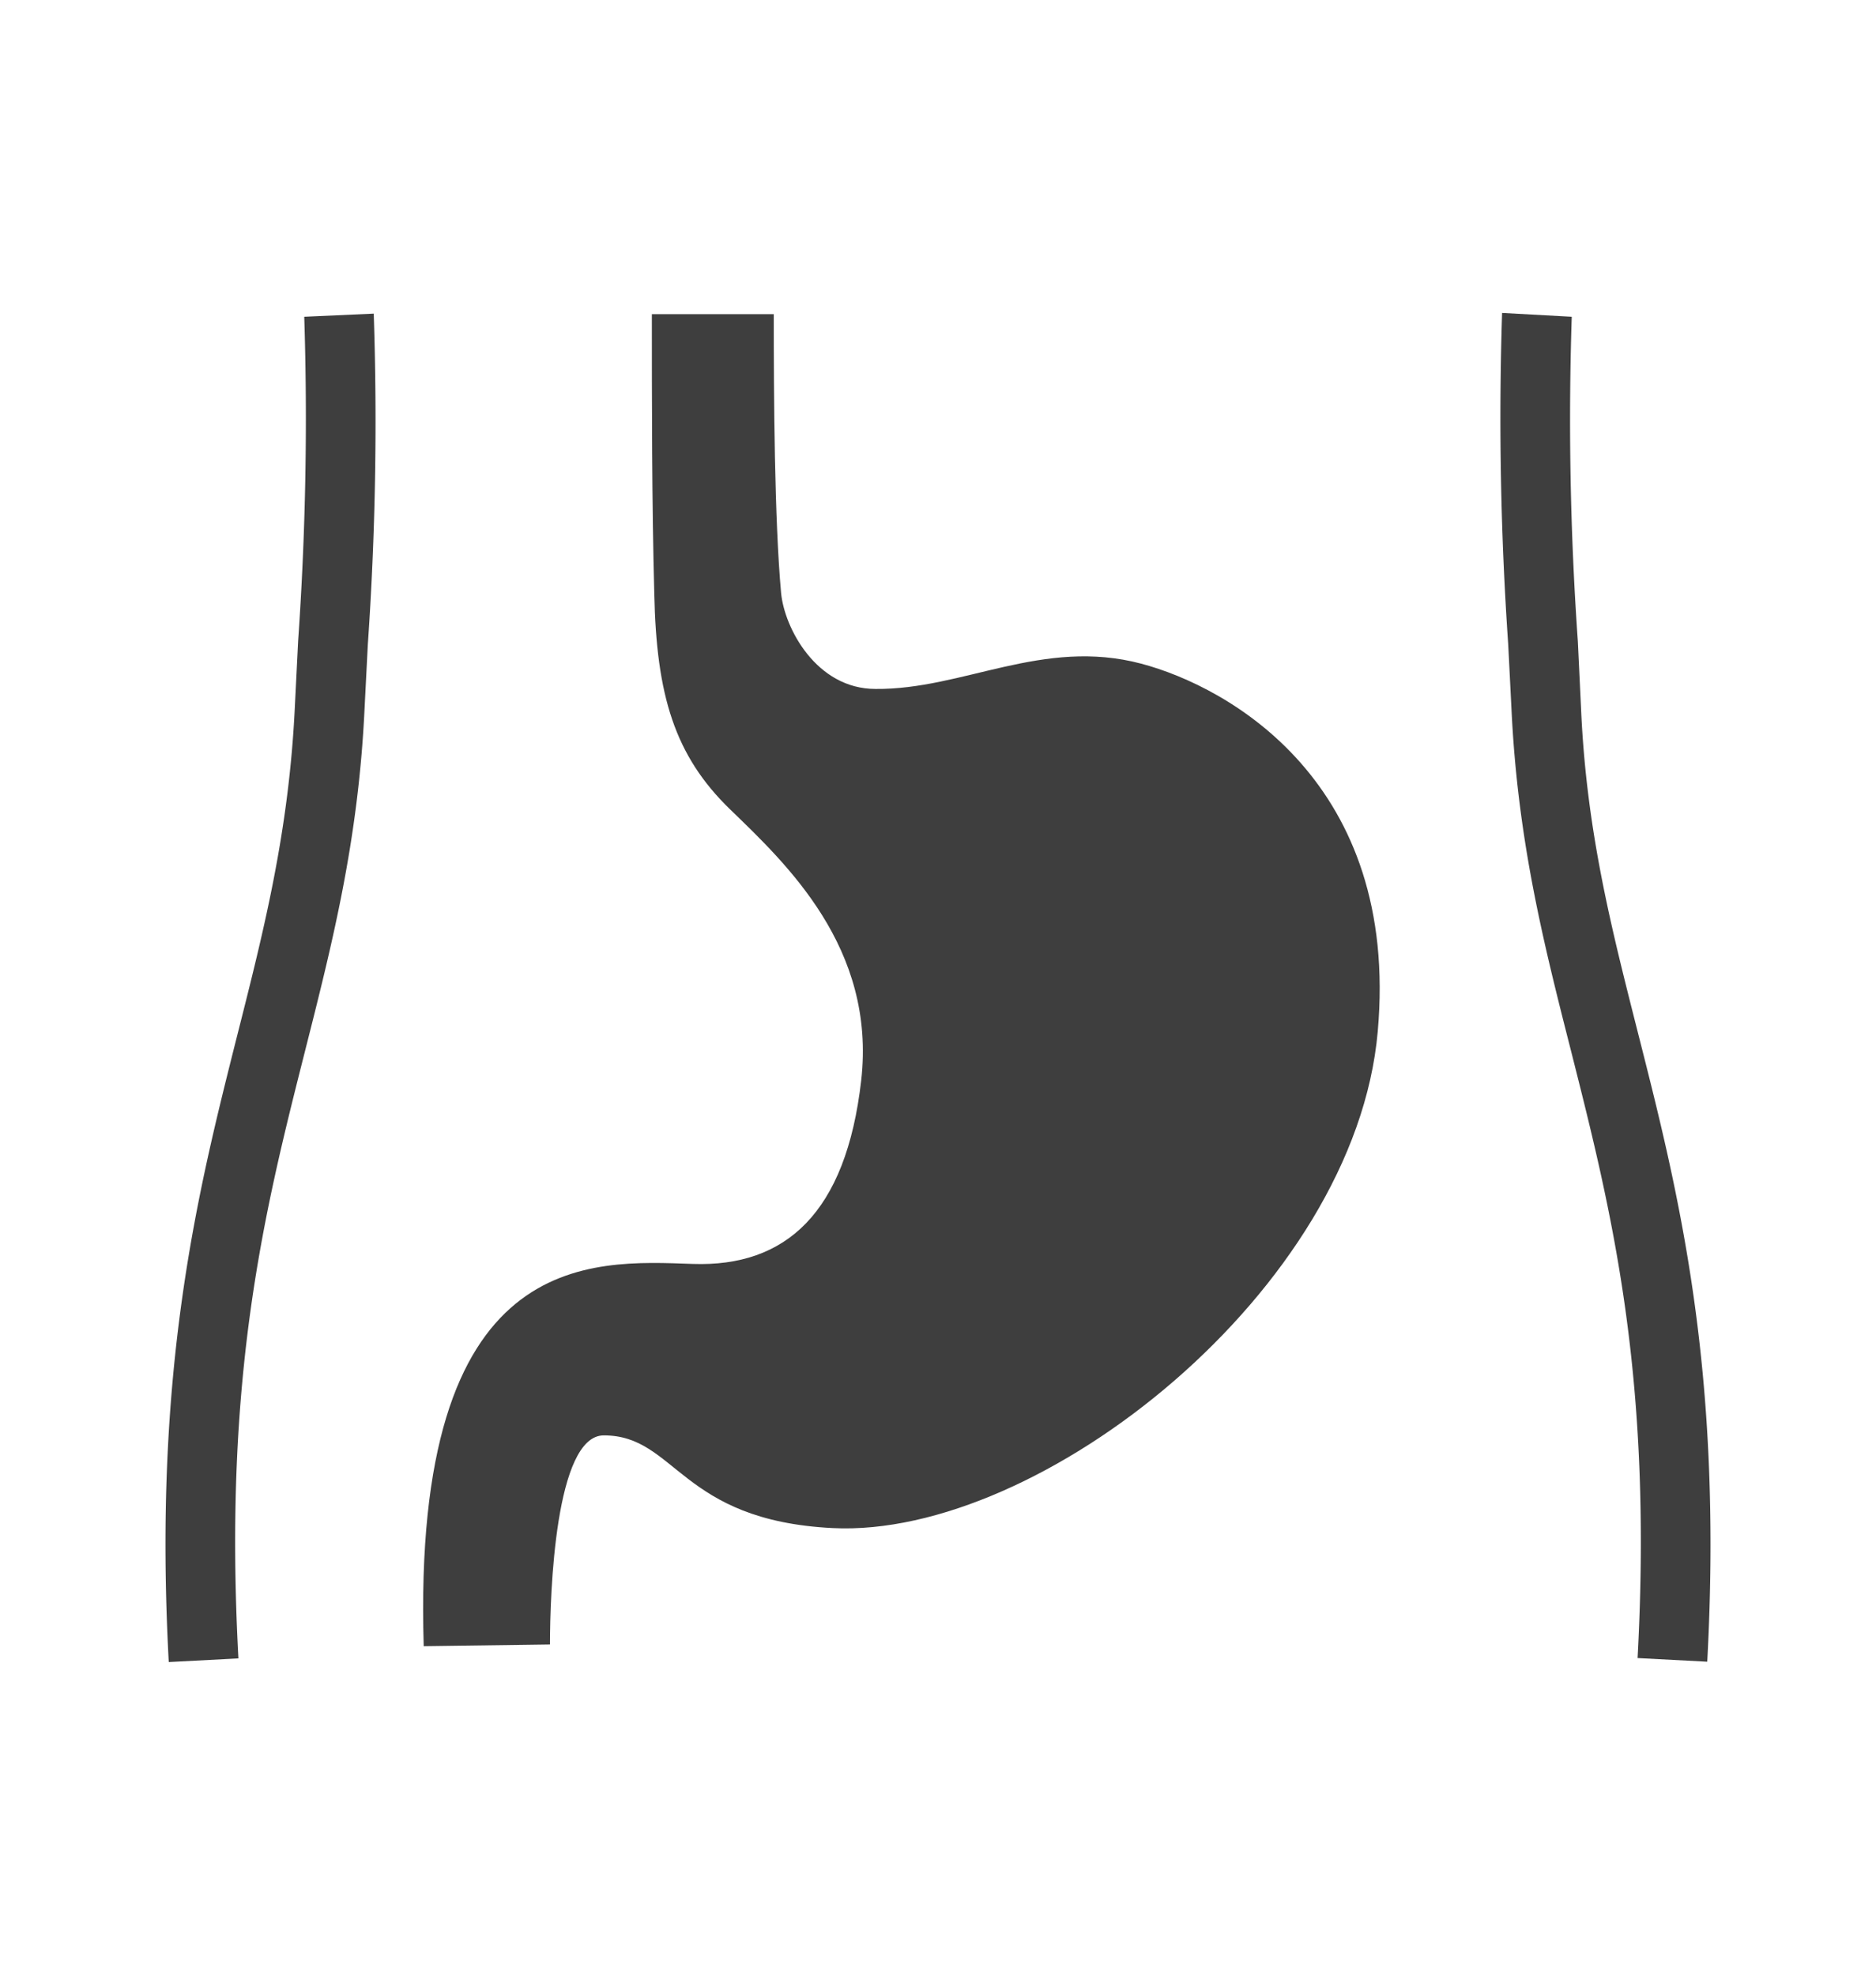 <svg xmlns="http://www.w3.org/2000/svg" viewBox="0 0 107.72 113.39"><defs><style>.cls-1{fill:none;}.cls-2{fill:#3e3e3e;}</style></defs><g id="Lager_2" data-name="Lager 2"><g id="Ytor"><rect class="cls-1" width="107.72" height="113.39"/></g><g id="Lager_1-2" data-name="Lager 1"><path class="cls-2" d="M65.53,38.09c-5.65-1.5-10.24,1.5-15.26,1.45-3.39,0-5.23-3.49-5.42-5.51-.38-4.21-.42-11.18-.42-16h-7c0,4.88,0,11,.14,16.06.12,5.8,1.16,9.27,4.35,12.36s8.4,7.93,7.53,15.56-4.35,10.71-9.66,10.53c-5.87-.2-16.16-1-15.46,21.94l7.25-.1c0-2.9.29-12,3.09-12,4.16,0,4.36,4.88,13.14,5.32,11.92.6,30-13.69,31.3-28.5C80.38,44.93,70.59,39.43,65.53,38.09Z"/><path class="cls-2" d="M94.08,59.39c-1.52-6-3-11.67-3.3-18.82l-.18-3.76a181.46,181.46,0,0,1-.35-18.63l-4-.22a189.07,189.07,0,0,0,.35,19l.19,3.75c.36,7.55,1.84,13.41,3.42,19.61,2.31,9.13,4.7,18.57,3.82,34.84l4,.21C98.94,78.54,96.36,68.37,94.08,59.39Z"/><path class="cls-2" d="M17.47,18.18a183.53,183.53,0,0,1-.35,18.59l-.19,3.8c-.34,7.15-1.78,12.82-3.3,18.82-2.27,9-4.85,19.15-3.94,36l4-.21c-.88-16.27,1.51-25.71,3.82-34.84,1.57-6.2,3.06-12.06,3.42-19.61L21.12,37a185.41,185.41,0,0,0,.34-19Z"/></g></g></svg>